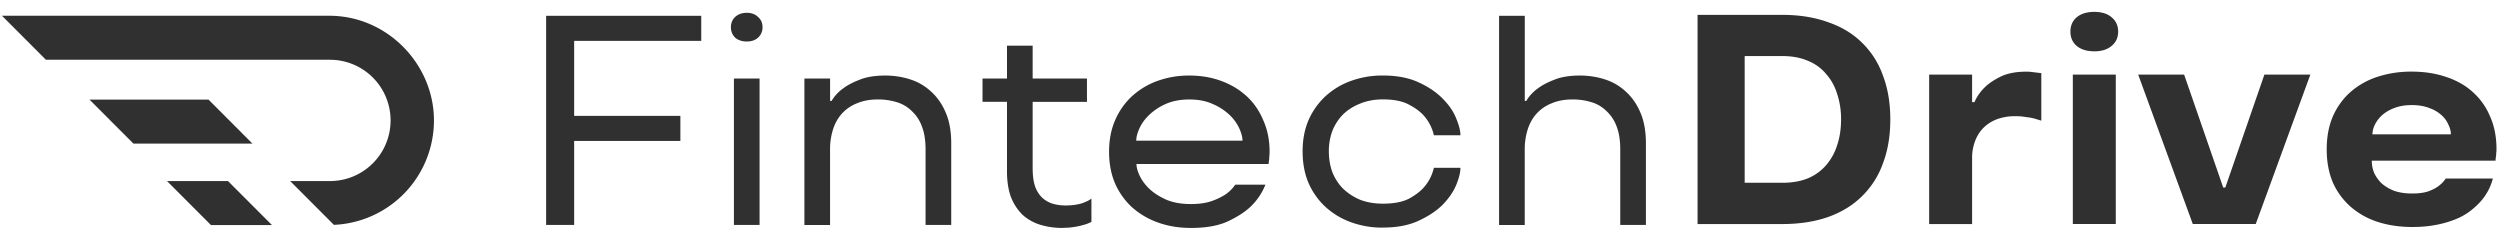 <svg width="165" height="16" fill="none" xmlns="http://www.w3.org/2000/svg"><g clip-path="url(#a)" fill="#303030"><path d="M112.039.981h5.592c1.116 0 2.115.159 2.994.474.892.302 1.639.748 2.244 1.34a5.629 5.629 0 0 1 1.397 2.17c.329.855.494 1.828.494 2.919 0 1.09-.165 2.064-.494 2.918a5.675 5.675 0 0 1-1.397 2.17c-.605.593-1.352 1.046-2.244 1.361-.879.302-1.878.454-2.994.454h-5.592V.98Zm5.592 11.082c.643 0 1.207-.097 1.694-.295a3.23 3.23 0 0 0 1.2-.868 3.71 3.71 0 0 0 .729-1.322c.17-.513.256-1.077.256-1.696a5.23 5.23 0 0 0-.256-1.676 3.527 3.527 0 0 0-.729-1.322 2.997 2.997 0 0 0-1.2-.869c-.487-.21-1.051-.315-1.694-.315h-2.482v8.361h2.482v.002Zm9.693-7.138h2.835v1.814h.156c.159-.368.395-.703.709-1.005.263-.25.612-.48 1.044-.69.447-.21 1.004-.314 1.674-.314.118 0 .229.006.335.02l.335.039c.105.013.211.027.315.038v3.136c-.131-.038-.281-.086-.453-.138a3.843 3.843 0 0 0-.55-.097 3.946 3.946 0 0 0-.709-.06 3.42 3.42 0 0 0-1.261.218c-.354.145-.65.343-.886.592-.235.25-.414.547-.532.887a3.126 3.126 0 0 0-.177 1.066v4.358h-2.835V4.925Zm9.482 0h2.836v9.86h-2.836v-9.86Zm1.418-1.538c-.485 0-.872-.118-1.162-.356-.276-.236-.414-.55-.414-.945 0-.395.138-.71.414-.946.288-.236.677-.356 1.162-.356.485 0 .867.118 1.141.356.288.236.433.551.433.946 0 .394-.145.71-.433.945-.276.236-.656.356-1.141.356Zm2.897 1.538h3.032l2.58 7.454h.138l2.579-7.454h3.033l-3.604 9.86h-4.155l-3.603-9.86Zm18.097 10.057c-.827 0-1.59-.111-2.285-.336a5.062 5.062 0 0 1-1.773-.986 4.639 4.639 0 0 1-1.183-1.597c-.276-.644-.414-1.38-.414-2.208 0-.828.138-1.558.414-2.189a4.592 4.592 0 0 1 1.183-1.617 5.08 5.08 0 0 1 1.773-.986 7.147 7.147 0 0 1 2.244-.336c.813 0 1.543.112 2.224.336.695.225 1.287.551 1.773.986a4.4 4.4 0 0 1 1.162 1.617c.288.63.433 1.36.433 2.189 0 .093-.007.183-.021.276 0 .093-.006.17-.02.236a1.36 1.36 0 0 0-.02.236h-8.171c0 .277.052.546.158.81.118.249.281.48.492.689.224.197.498.36.826.492.342.118.743.177 1.2.177.422 0 .768-.046 1.044-.139.288-.104.519-.224.689-.355.197-.146.353-.309.471-.493h3.112a3.643 3.643 0 0 1-.886 1.597 5.027 5.027 0 0 1-.67.592 4.06 4.06 0 0 1-.944.512 6.73 6.73 0 0 1-1.242.356 8 8 0 0 1-1.576.139l.007.002Zm2.541-6.114c0-.197-.052-.408-.159-.63a1.812 1.812 0 0 0-.452-.63 2.323 2.323 0 0 0-.807-.475c-.328-.131-.715-.197-1.162-.197-.446 0-.833.066-1.161.197a2.546 2.546 0 0 0-.807.474c-.21.198-.366.409-.473.63a1.506 1.506 0 0 0-.158.631h5.179ZM36.041 1.042h10.241v1.656h-8.388v4.95h7.011v1.655h-7.011v5.543h-1.85V1.042h-.003Zm12.397 4.141h1.694v9.663h-1.694V5.183Zm.847-2.444c-.315 0-.57-.087-.768-.257a.94.94 0 0 1-.276-.689c0-.274.093-.499.276-.671.197-.184.453-.277.768-.277s.564.093.748.277c.197.17.294.394.294.671a.9.9 0 0 1-.294.69c-.184.17-.433.256-.748.256Zm3.807 2.444h1.694v1.479h.098a2.68 2.68 0 0 1 .767-.828c.277-.21.637-.401 1.083-.571.446-.184 1.01-.277 1.694-.277.577 0 1.13.086 1.653.256.526.17.985.44 1.38.81.407.367.729.834.964 1.399.236.55.356 1.222.356 2.011v5.384h-1.694v-4.99c0-.591-.08-1.09-.236-1.498a2.575 2.575 0 0 0-.67-1.025 2.351 2.351 0 0 0-1.003-.592 4.177 4.177 0 0 0-1.241-.177c-.526 0-.986.086-1.38.256a2.627 2.627 0 0 0-.985.672c-.263.29-.46.637-.591 1.045a4.288 4.288 0 0 0-.197 1.322v4.989H53.09V5.185l.002-.002Zm17.031 9.86a4.943 4.943 0 0 1-1.497-.218 3.091 3.091 0 0 1-1.162-.671 3.407 3.407 0 0 1-.747-1.163c-.17-.474-.256-1.032-.256-1.676V6.72h-1.615V5.183h1.615v-2.17h1.694v2.17h3.585v1.538h-3.585v4.376c0 .474.052.876.159 1.202.117.315.276.565.473.748.197.184.426.316.688.395.263.08.546.118.847.118.277 0 .519-.02.73-.06.224-.038.407-.092.55-.158.17-.066.315-.145.432-.236v1.538a2.27 2.27 0 0 1-.511.197 4.889 4.889 0 0 1-1.4.197v.005Zm8.475 0c-.788 0-1.511-.118-2.168-.356a5.183 5.183 0 0 1-1.714-1.005 4.71 4.71 0 0 1-1.123-1.578c-.263-.617-.395-1.315-.395-2.09 0-.776.132-1.454.395-2.071.276-.63.65-1.163 1.123-1.597a4.996 4.996 0 0 1 1.674-1.004 6.074 6.074 0 0 1 2.106-.356c.76 0 1.463.118 2.106.356.643.236 1.2.571 1.673 1.004.474.434.84.966 1.103 1.597.277.617.415 1.308.415 2.07 0 .118-.007.23-.02.336 0 .104-.007.19-.02.256-.014.08-.021.152-.021.218h-8.724c0 .224.073.487.217.789.145.302.36.592.65.868.302.277.678.513 1.124.71.446.184.978.277 1.594.277.55 0 1.01-.066 1.38-.197a4.23 4.23 0 0 0 .905-.434c.263-.183.48-.4.65-.65h1.989a4.05 4.05 0 0 1-.965 1.44c-.367.356-.874.682-1.518.986-.63.29-1.444.433-2.44.433l.004-.002Zm3.406-5.758c0-.236-.073-.512-.218-.827a2.88 2.88 0 0 0-.65-.887 3.81 3.81 0 0 0-1.102-.71c-.433-.197-.945-.295-1.536-.295-.591 0-1.11.098-1.556.295a3.85 3.85 0 0 0-1.082.71c-.29.277-.505.571-.65.887-.145.315-.218.591-.218.827h7.012Zm9.265 5.738a6.022 6.022 0 0 1-2.106-.357 4.996 4.996 0 0 1-1.674-1.004 4.71 4.71 0 0 1-1.123-1.578c-.263-.617-.394-1.316-.394-2.091 0-.776.13-1.454.394-2.07a4.757 4.757 0 0 1 1.123-1.579 4.998 4.998 0 0 1 1.674-1.004 6.074 6.074 0 0 1 2.106-.356c.933 0 1.719.152 2.364.453.657.302 1.19.665 1.595 1.084.407.408.702.841.885 1.302.183.446.276.814.276 1.104h-1.753a2.91 2.91 0 0 0-.57-1.184c-.236-.301-.578-.571-1.024-.81-.433-.249-1.024-.373-1.773-.373-.55 0-1.051.093-1.497.276-.433.17-.809.408-1.124.71a3.238 3.238 0 0 0-.708 1.084 3.827 3.827 0 0 0-.236 1.36c0 .488.08.96.236 1.382.17.421.407.782.709 1.084.314.301.688.546 1.123.73.446.17.944.256 1.497.256.747 0 1.338-.118 1.773-.356.446-.25.788-.526 1.024-.828.276-.342.466-.737.57-1.183h1.753c0 .301-.093.678-.276 1.124-.183.447-.48.88-.885 1.302-.408.408-.938.762-1.595 1.066-.643.301-1.431.453-2.364.453v.003Zm7.673-13.98h1.694v5.619h.097a2.68 2.68 0 0 1 .768-.828c.276-.21.636-.401 1.082-.571.447-.184 1.01-.277 1.694-.277.578 0 1.131.086 1.654.256.525.17.985.44 1.379.81.408.367.729.834.965 1.399.235.55.355 1.222.355 2.011v5.384h-1.694v-4.99c0-.591-.079-1.09-.235-1.498a2.579 2.579 0 0 0-.671-1.025 2.347 2.347 0 0 0-1.003-.592 4.175 4.175 0 0 0-1.241-.177c-.525 0-.985.086-1.379.256a2.62 2.62 0 0 0-.985.672c-.263.29-.46.637-.592 1.045a4.3 4.3 0 0 0-.197 1.322v4.989h-1.694V1.045l.003-.003ZM21.78 3.945a4 4 0 0 1 3.998 4.003 4 4 0 0 1-3.997 4.002h-2.63l2.886 2.89a6.899 6.899 0 0 0 6.604-6.892c0-3.715-3.09-6.908-6.899-6.908H.13l2.899 2.903h18.75l.002.002ZM15.05 11.952h-4.025l2.9 2.903h4.026l-2.901-2.903Z"/><path d="M8.805 9.476h7.855l-2.9-2.903H5.905l2.901 2.903Z"/></g><defs><clipPath id="a"><path fill="#fff" d="M0 .5h165v14.841H0z"/></clipPath></defs></svg>